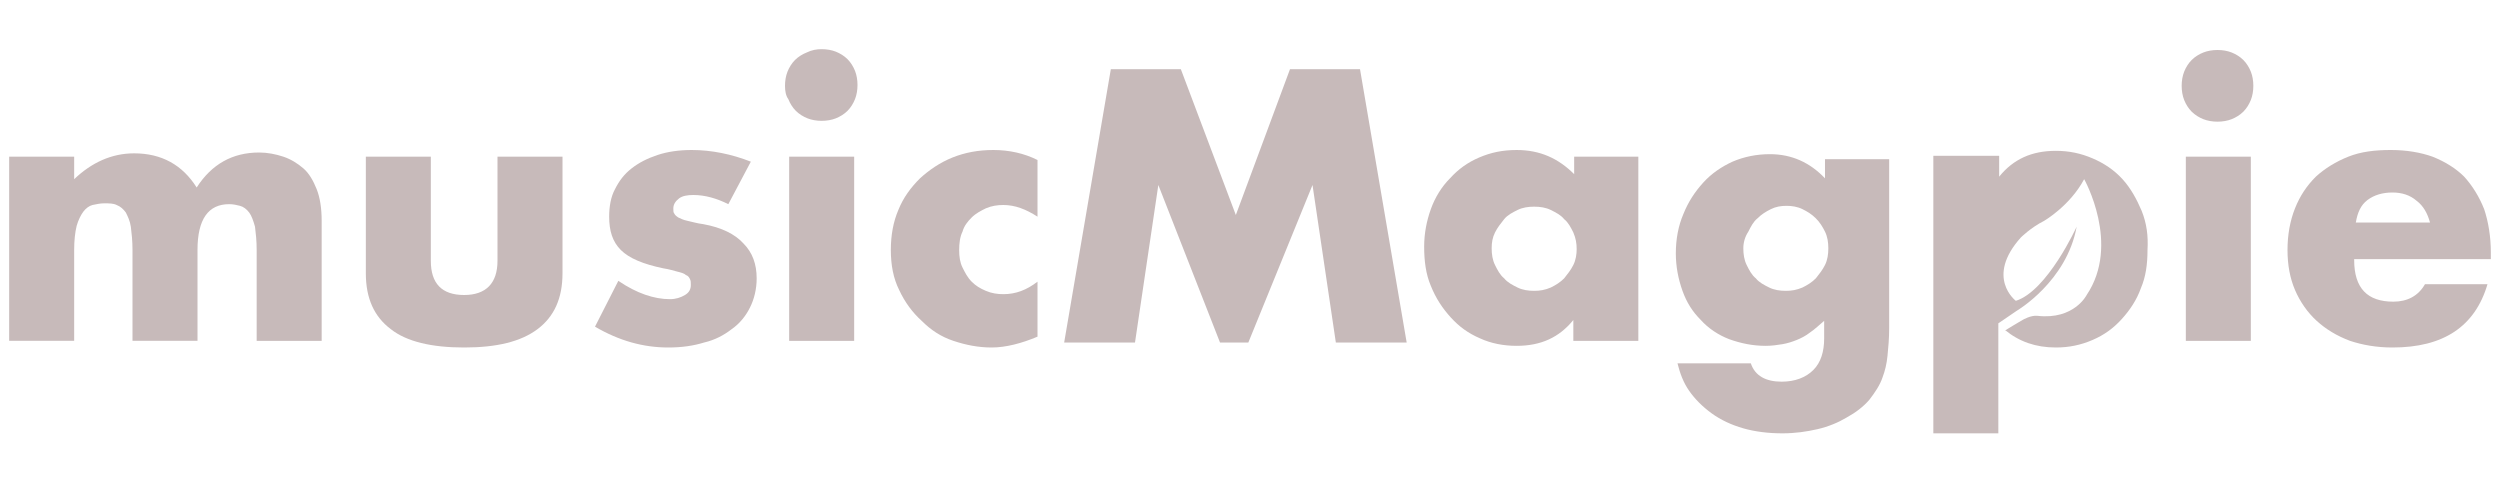 <?xml version="1.0" encoding="utf-8"?>
<!-- Generator: Adobe Illustrator 25.2.3, SVG Export Plug-In . SVG Version: 6.00 Build 0)  -->
<svg version="1.1" id="Layer_1" xmlns="http://www.w3.org/2000/svg" xmlns:xlink="http://www.w3.org/1999/xlink" x="0px" y="0px"
	 viewBox="0 0 300 58" style="enable-background:new 0 0 300 58;" xml:space="preserve">
<style type="text/css">
	.st0{fill:#C7BABA;}
</style>
<g>
	<g>
		<path class="st0" d="M1.1,18.8h7.8v2.7c2.1-2,4.5-3.1,7.2-3.1c3.3,0,5.8,1.4,7.5,4.1c1.8-2.8,4.3-4.2,7.5-4.2c1,0,2,0.2,2.9,0.5
			s1.7,0.8,2.4,1.4s1.2,1.5,1.6,2.5c0.4,1,0.6,2.3,0.6,3.8v14.4h-7.8V30c0-1.1-0.1-2-0.2-2.8c-0.2-0.7-0.4-1.3-0.7-1.7
			c-0.3-0.4-0.7-0.7-1.1-0.8c-0.4-0.1-0.8-0.2-1.3-0.2c-2.5,0-3.8,1.8-3.8,5.5v10.9h-7.8V30c0-1.1-0.1-2-0.2-2.8
			c-0.1-0.7-0.4-1.3-0.6-1.7c-0.3-0.4-0.6-0.7-1.1-0.9c-0.4-0.2-0.9-0.2-1.5-0.2c-0.5,0-0.9,0.1-1.4,0.2c-0.4,0.1-0.8,0.4-1.1,0.8
			s-0.6,1-0.8,1.7C9,27.9,8.9,28.9,8.9,30v10.9H1.1V18.8z"/>
		<path class="st0" d="M51.7,18.8v12.5c0,2.7,1.3,4.1,4,4.1c2.6,0,4-1.4,4-4.1V18.8h7.8v14c0,3-1,5.2-3,6.7s-4.9,2.2-8.8,2.2
			s-6.9-0.7-8.8-2.2c-2-1.5-3-3.7-3-6.7v-14H51.7z"/>
		<path class="st0" d="M87.4,24.5c-1.4-0.7-2.8-1.1-4.2-1.1c-0.7,0-1.3,0.1-1.7,0.4c-0.4,0.3-0.7,0.7-0.7,1.2c0,0.3,0,0.5,0.1,0.6
			c0.1,0.2,0.2,0.3,0.5,0.5c0.2,0.1,0.6,0.3,1.1,0.4s1.1,0.3,1.9,0.4c2.2,0.4,3.8,1.2,4.8,2.3c1.1,1.1,1.6,2.5,1.6,4.2
			c0,1.3-0.3,2.5-0.8,3.5s-1.2,1.9-2.2,2.6c-0.9,0.7-2,1.3-3.3,1.6c-1.3,0.4-2.7,0.6-4.3,0.6c-3,0-5.9-0.8-8.8-2.5l2.8-5.5
			c2.2,1.5,4.3,2.2,6.2,2.2c0.7,0,1.3-0.2,1.8-0.5s0.7-0.7,0.7-1.2c0-0.3,0-0.5-0.1-0.7s-0.2-0.4-0.5-0.5c-0.2-0.2-0.6-0.3-1-0.4
			c-0.4-0.1-1-0.3-1.7-0.4c-2.4-0.5-4.1-1.2-5.1-2.2s-1.4-2.3-1.4-4c0-1.2,0.2-2.4,0.7-3.3c0.5-1,1.1-1.8,2-2.5s1.9-1.2,3.1-1.6
			S81.5,18,83,18c2.4,0,4.8,0.5,7.1,1.4L87.4,24.5z"/>
		<path class="st0" d="M94.2,10.3c0-0.6,0.1-1.2,0.3-1.7c0.2-0.5,0.5-1,0.9-1.4s0.9-0.7,1.4-0.9C97.4,6,98,5.9,98.6,5.9
			s1.2,0.1,1.7,0.3c0.5,0.2,1,0.5,1.4,0.9s0.7,0.9,0.9,1.4c0.2,0.5,0.3,1.1,0.3,1.7c0,0.6-0.1,1.2-0.3,1.7c-0.2,0.5-0.5,1-0.9,1.4
			s-0.9,0.7-1.4,0.9s-1.1,0.3-1.7,0.3s-1.2-0.1-1.7-0.3s-1-0.5-1.4-0.9s-0.7-0.9-0.9-1.4C94.3,11.5,94.2,10.9,94.2,10.3z
			 M102.5,18.8v22.1h-7.8V18.8H102.5z"/>
		<path class="st0" d="M124.5,26c-1.4-0.9-2.7-1.4-4.1-1.4c-0.7,0-1.4,0.1-2.1,0.4c-0.6,0.3-1.2,0.6-1.7,1.1s-0.9,1-1.1,1.7
			c-0.3,0.6-0.4,1.4-0.4,2.2c0,0.8,0.1,1.5,0.4,2.1c0.3,0.6,0.6,1.2,1.1,1.7s1,0.8,1.7,1.1s1.4,0.4,2.1,0.4c1.5,0,2.8-0.5,4.1-1.5
			v6.6c-1.9,0.8-3.8,1.3-5.5,1.3c-1.6,0-3.1-0.3-4.6-0.8s-2.7-1.3-3.8-2.4c-1.1-1-2-2.2-2.7-3.7c-0.7-1.4-1-3-1-4.8s0.3-3.4,0.9-4.8
			c0.6-1.5,1.5-2.7,2.6-3.8c1.1-1,2.4-1.9,3.9-2.5s3.1-0.9,4.9-0.9c1.9,0,3.7,0.4,5.3,1.2C124.5,19.2,124.5,26,124.5,26z"/>
	</g>
	<g>
		<path class="st0" d="M188.8,18.8h7.8v22.1h-7.8v-2.5c-1.7,2.1-3.9,3.1-6.8,3.1c-1.6,0-3.1-0.3-4.4-0.9c-1.4-0.6-2.5-1.4-3.5-2.5
			s-1.8-2.3-2.4-3.8c-0.6-1.4-0.8-3-0.8-4.7c0-1.6,0.3-3.1,0.8-4.5s1.3-2.7,2.3-3.7c1-1.1,2.1-1.9,3.5-2.5s2.8-0.9,4.5-0.9
			c2.8,0,5,1,6.9,2.9v-2.1H188.8z M179,29.8c0,0.7,0.1,1.4,0.4,2c0.3,0.6,0.6,1.2,1.1,1.6c0.4,0.5,1,0.8,1.6,1.1s1.3,0.4,2,0.4
			s1.3-0.1,2-0.4c0.6-0.3,1.1-0.6,1.6-1.1c0.4-0.5,0.8-1,1.1-1.6s0.4-1.3,0.4-1.9c0-0.7-0.1-1.3-0.4-2c-0.3-0.6-0.6-1.2-1.1-1.6
			c-0.4-0.5-1-0.8-1.6-1.1c-0.6-0.3-1.3-0.4-2-0.4s-1.4,0.1-2,0.4s-1.2,0.6-1.6,1.1c-0.4,0.5-0.8,1-1.1,1.6
			C179.1,28.5,179,29.1,179,29.8z"/>
		<path class="st0" d="M226.7,18.8v20.6c0,1.2-0.1,2.3-0.2,3.3c-0.1,1-0.3,1.8-0.6,2.6c-0.3,0.9-0.9,1.8-1.6,2.7
			c-0.7,0.8-1.6,1.5-2.7,2.1c-1,0.6-2.2,1.1-3.5,1.4c-1.3,0.3-2.7,0.5-4.2,0.5c-1.7,0-3.3-0.2-4.7-0.6c-1.4-0.4-2.7-1-3.8-1.8
			s-2-1.7-2.7-2.7s-1.1-2.1-1.4-3.3h8.8c0.5,1.5,1.8,2.2,3.7,2.2c1.6,0,2.9-0.5,3.8-1.4c0.9-0.9,1.3-2.2,1.3-3.8v-2.1
			c-0.6,0.5-1.1,1-1.7,1.4c-0.5,0.4-1.1,0.7-1.6,0.9s-1.1,0.4-1.7,0.5c-0.6,0.1-1.3,0.2-2,0.2c-1.6,0-3-0.3-4.4-0.8
			c-1.3-0.5-2.5-1.3-3.4-2.3c-1-1-1.7-2.1-2.2-3.5s-0.8-2.9-0.8-4.5c0-1.7,0.3-3.3,0.9-4.7c0.6-1.5,1.4-2.7,2.4-3.8
			c1-1.1,2.2-1.9,3.5-2.5c1.4-0.6,2.9-0.9,4.5-0.9c2.6,0,4.8,1,6.6,2.9v-2.3h7.7V18.8z M209.2,29.8c0,0.7,0.1,1.4,0.4,2
			c0.3,0.6,0.6,1.2,1.1,1.6c0.4,0.5,1,0.8,1.6,1.1s1.3,0.4,2,0.4s1.3-0.1,2-0.4c0.6-0.3,1.1-0.6,1.6-1.1c0.4-0.5,0.8-1,1.1-1.6
			s0.4-1.3,0.4-2s-0.1-1.4-0.4-2c-0.3-0.6-0.6-1.1-1.1-1.6s-1-0.8-1.6-1.1c-0.6-0.3-1.3-0.4-1.9-0.4c-0.7,0-1.3,0.1-1.9,0.4
			c-0.6,0.3-1.1,0.6-1.6,1.1c-0.5,0.4-0.8,1-1.1,1.6C209.4,28.4,209.2,29.1,209.2,29.8z"/>
		<path class="st0" d="M261.8,10.3c0-0.6,0.1-1.2,0.3-1.7c0.2-0.5,0.5-1,0.9-1.4s0.9-0.7,1.4-0.9c0.5-0.2,1.1-0.3,1.7-0.3
			s1.2,0.1,1.7,0.3c0.5,0.2,1,0.5,1.4,0.9s0.7,0.9,0.9,1.4c0.2,0.5,0.3,1.1,0.3,1.7c0,0.6-0.1,1.2-0.3,1.7c-0.2,0.5-0.5,1-0.9,1.4
			s-0.9,0.7-1.4,0.9s-1.1,0.3-1.7,0.3s-1.2-0.1-1.7-0.3s-1-0.5-1.4-0.9s-0.7-0.9-0.9-1.4S261.8,10.9,261.8,10.3z M270.1,18.8v22.1
			h-7.8V18.8H270.1z"/>
		<path class="st0" d="M282.5,31.2c0,3.4,1.6,5,4.7,5c1.7,0,3-0.7,3.8-2.1h7.5c-1.5,5.1-5.3,7.6-11.4,7.6c-1.9,0-3.6-0.3-5.1-0.8
			c-1.6-0.6-2.9-1.4-4-2.4s-2-2.3-2.6-3.7s-0.9-3-0.9-4.8s0.3-3.5,0.9-5s1.4-2.7,2.5-3.8c1.1-1,2.4-1.8,3.9-2.4s3.2-0.8,5.1-0.8
			s3.6,0.3,5,0.8c1.5,0.6,2.8,1.4,3.8,2.4c1,1.1,1.8,2.4,2.4,3.9c0.5,1.5,0.8,3.3,0.8,5.2v0.8h-16.4V31.2z M291.6,26.7
			c-0.3-1.1-0.8-2-1.6-2.6c-0.8-0.7-1.8-1-2.9-1c-1.2,0-2.2,0.3-3,0.9s-1.2,1.5-1.4,2.7H291.6z"/>
		<path class="st0" d="M257,25.3c-0.6-1.4-1.3-2.7-2.3-3.8c-1-1.1-2.2-1.9-3.6-2.5c-1.4-0.6-2.8-0.9-4.4-0.9c-2.9,0-5.1,1-6.8,3.1
			v-2.5H232V52h7.8V38.8l2.2-1.5c0,0,6-3.5,7.2-10.1c0,0-3.5,7.7-7.3,8.9c0,0-3.7-2.8,0.6-7.6c0,0,1.2-1.2,2.8-2c0,0,3.1-1.8,4.8-5
			c0,0,4.4,7.8,0.3,13.9c0,0-1.5,3-5.9,2.5l0,0c-0.8-0.1-1.8,0.5-1.8,0.5c-0.7,0.4-1.5,0.9-2,1.2h-0.1c1.7,1.4,3.7,2.1,6.1,2.1
			c1.6,0,3-0.3,4.4-0.9c1.4-0.6,2.5-1.4,3.5-2.5s1.8-2.3,2.3-3.7c0.6-1.4,0.8-2.9,0.8-4.6C257.8,28.3,257.6,26.8,257,25.3z"/>
		<g>
			<path class="st0" d="M127.7,41.1l5.6-32.8h8.4l6.6,17.5l6.5-17.5h8.4l5.6,32.8h-8.5l-2.8-18.9l-7.7,18.9h-3.4L139,22.2l-2.8,18.9
				H127.7z"/>
		</g>
	</g>
</g>
</svg>
